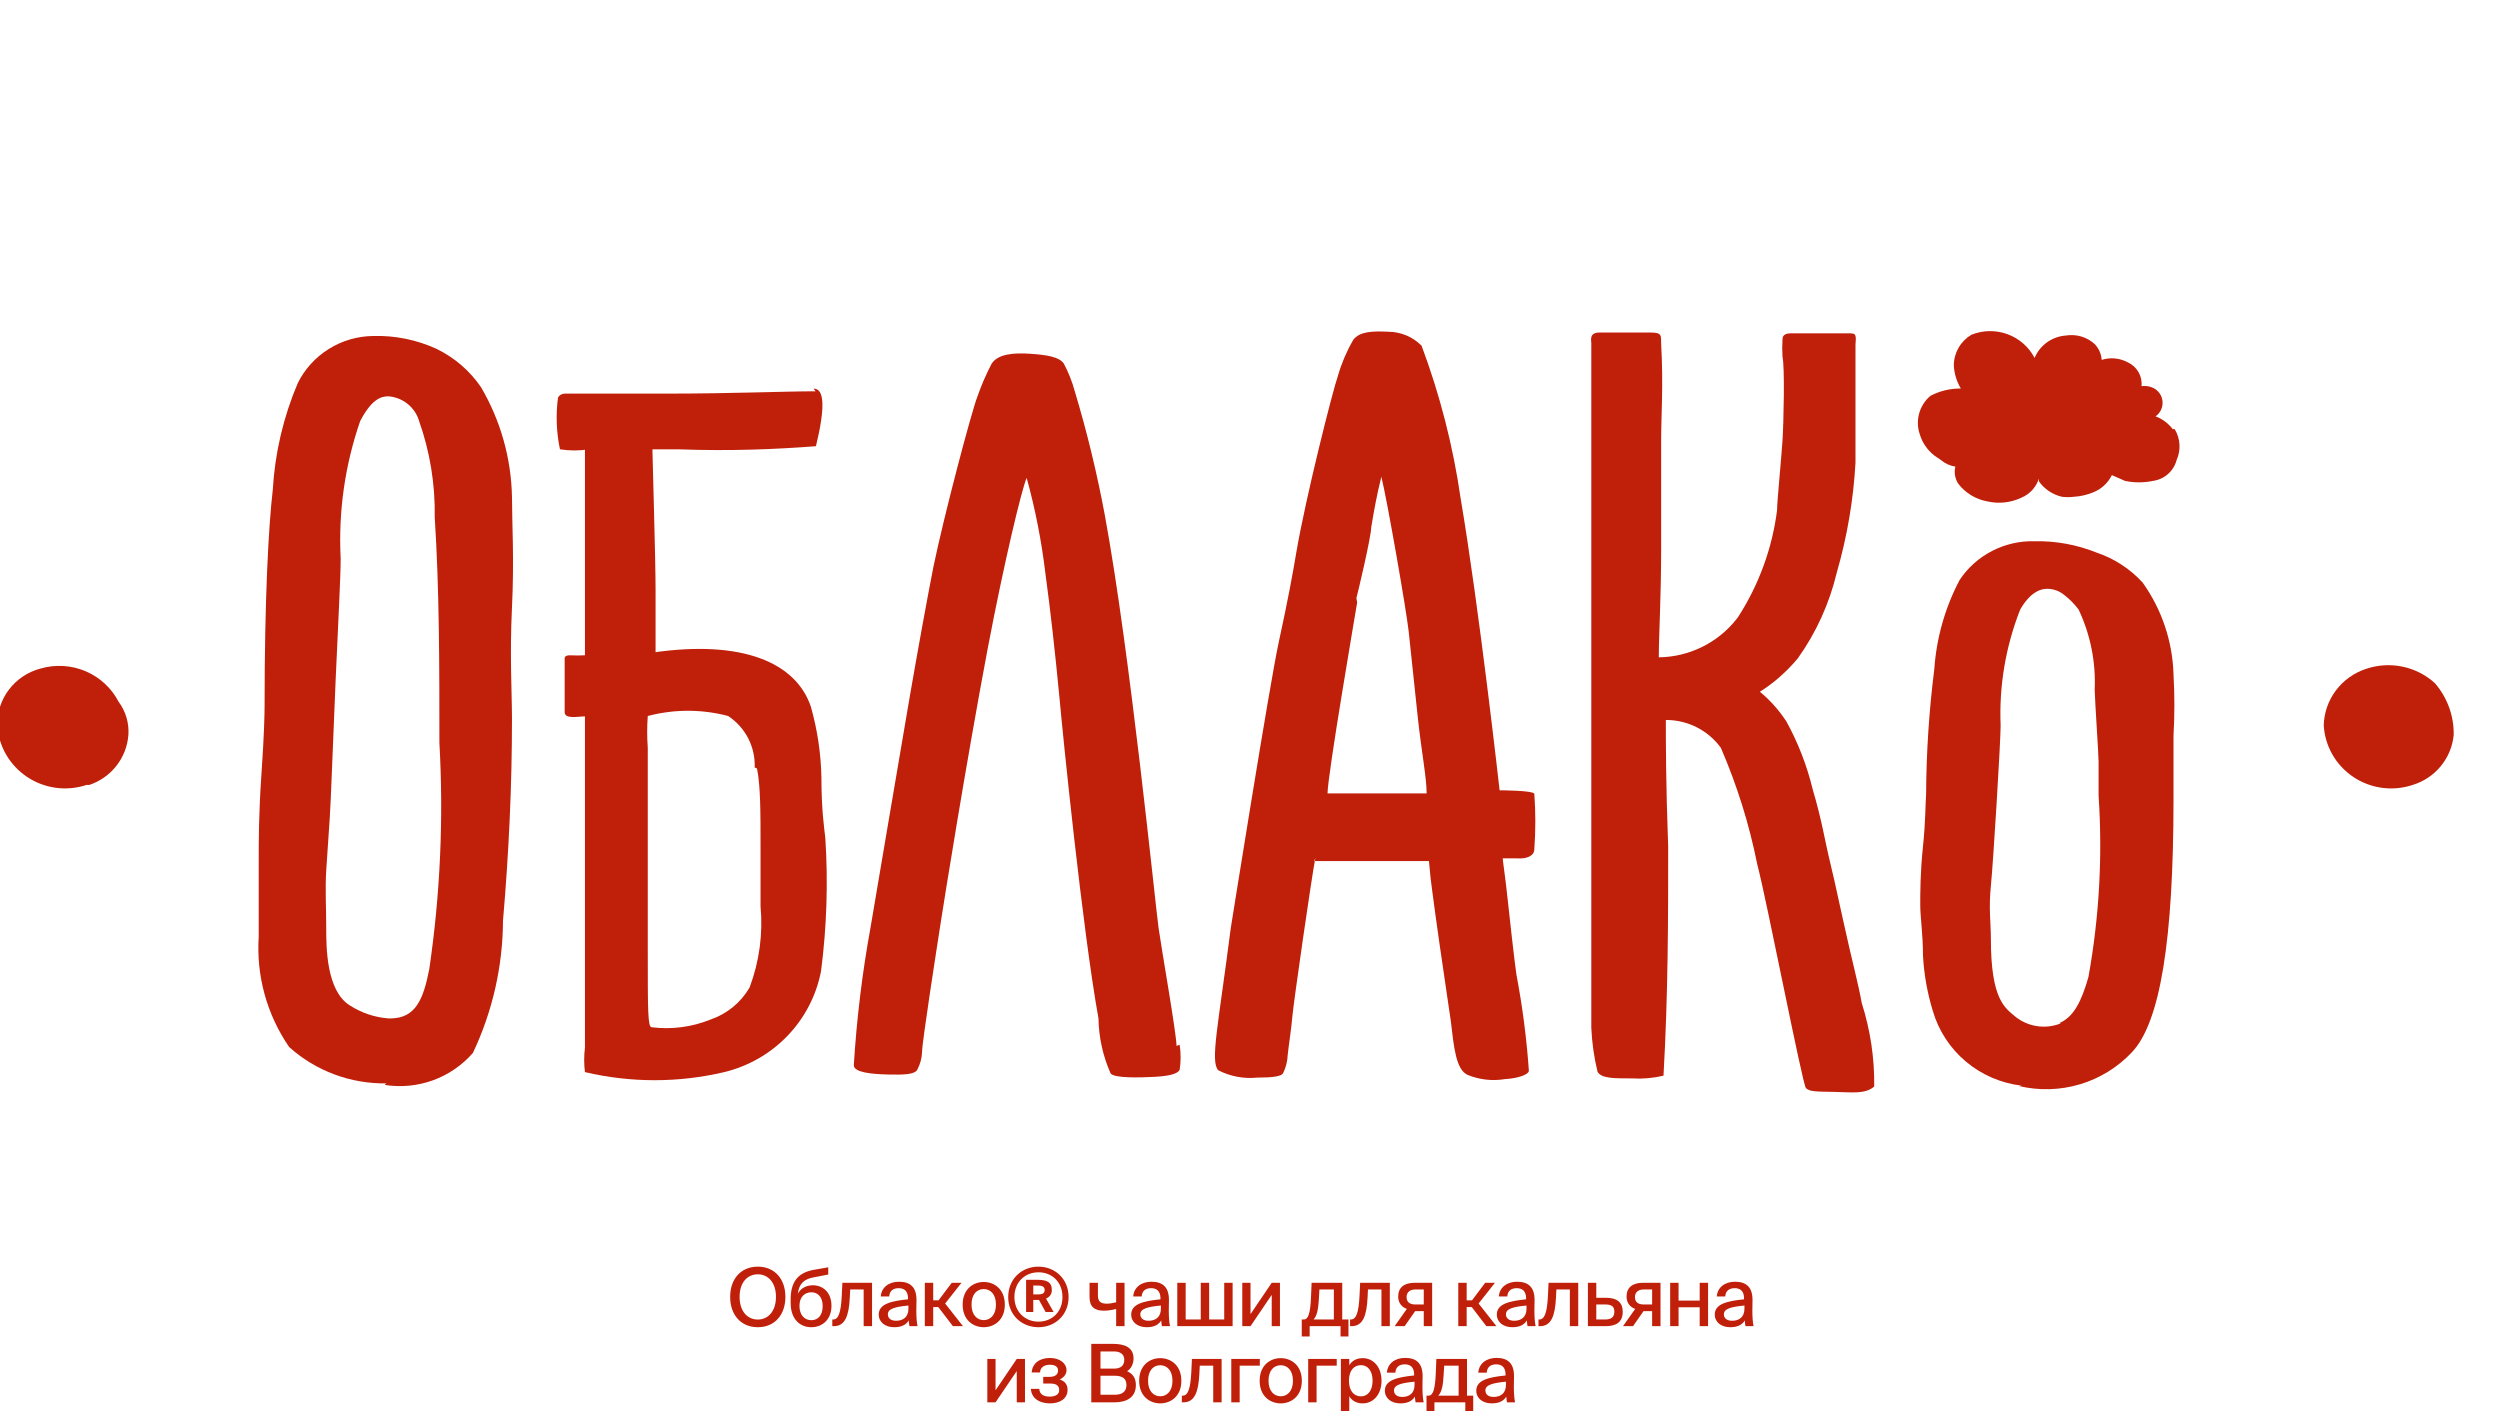 <?xml version="1.0" encoding="UTF-8"?> <svg xmlns="http://www.w3.org/2000/svg" width="558" height="315" viewBox="0 0 558 315" fill="none"><g clip-path="url(#clip0_3005_91)"><path fill-rule="evenodd" clip-rule="evenodd" d="M484.952 95.777C483.968 94.491 482.64 93.504 481.119 92.929C481.605 92.585 482 92.132 482.273 91.607C482.546 91.082 482.689 90.499 482.689 89.908C482.689 89.317 482.546 88.735 482.273 88.209C482 87.684 481.605 87.231 481.119 86.888C480.194 86.286 479.079 86.04 477.983 86.197C478.098 85.092 477.856 83.978 477.293 83.017C476.73 82.056 475.874 81.296 474.848 80.847C473.975 80.379 473.016 80.091 472.027 80.002C471.039 79.913 470.043 80.024 469.1 80.329C469.009 79.004 468.455 77.753 467.532 76.79C466.674 76.009 465.648 75.432 464.531 75.103C463.414 74.774 462.236 74.702 461.087 74.892C459.571 75.003 458.116 75.53 456.886 76.414C455.655 77.298 454.697 78.504 454.119 79.897C452.845 77.444 450.69 75.552 448.079 74.594C445.468 73.636 442.589 73.68 440.01 74.719C438.822 75.428 437.838 76.427 437.152 77.621C436.465 78.815 436.1 80.163 436.09 81.537C436.179 83.364 436.717 85.141 437.658 86.715C435.291 86.692 432.956 87.256 430.865 88.355C429.643 89.393 428.766 90.771 428.346 92.311C427.927 93.85 427.985 95.479 428.513 96.985C429.087 98.872 430.245 100.532 431.822 101.731L433.216 102.681C434.131 103.459 435.247 103.967 436.439 104.148C436.273 104.807 436.249 105.494 436.369 106.163C436.489 106.833 436.75 107.469 437.135 108.032C438.726 110.07 441.022 111.453 443.581 111.915C446.16 112.504 448.865 112.199 451.245 111.052C452.153 110.662 452.965 110.082 453.627 109.352C454.288 108.623 454.783 107.76 455.077 106.823C455.077 106.823 455.077 106.823 455.077 107.427C456.304 109.164 458.133 110.393 460.216 110.879C461.112 110.99 462.019 110.99 462.916 110.879C464.352 110.789 465.764 110.468 467.096 109.93C468.967 109.223 470.495 107.834 471.365 106.047L474.326 107.341C476.364 107.767 478.471 107.767 480.51 107.341C481.762 107.175 482.937 106.644 483.883 105.814C484.829 104.984 485.504 103.893 485.822 102.681C486.314 101.58 486.531 100.378 486.455 99.176C486.379 97.975 486.013 96.808 485.387 95.777" fill="#C01F0A"></path><path fill-rule="evenodd" clip-rule="evenodd" d="M87.099 227.314C92.847 227.314 94.502 222.913 95.808 216.354C98.27 199.614 99.029 182.672 98.073 165.781C98.073 148.521 98.073 131.692 97.028 115.381C97.152 108.099 95.973 100.853 93.544 93.979C93.104 92.472 92.208 91.135 90.978 90.148C89.748 89.16 88.242 88.57 86.663 88.456C85.008 88.456 82.918 89.146 80.393 93.979C76.984 103.823 75.505 114.221 76.038 124.616C76.038 128.844 75.515 137.992 74.906 151.973C74.296 165.954 73.86 178.899 73.599 182.61C73.338 186.321 73.077 190.205 72.815 194.261C72.554 198.317 72.815 202.891 72.815 207.12C72.815 211.349 72.815 221.101 78.041 224.38C80.644 226.077 83.642 227.087 86.751 227.314M86.228 241.813C78.223 241.927 70.473 239.028 64.541 233.701C59.559 226.455 57.168 217.767 57.747 209.018C57.747 202.46 57.747 195.642 57.747 191.758C57.747 187.875 57.747 181.488 58.357 172.772C58.967 164.055 59.054 159.05 59.054 157.928C59.054 133.764 59.925 117.625 60.883 109.34C61.358 101.144 63.243 93.088 66.457 85.521C68.009 82.385 70.412 79.739 73.396 77.879C76.381 76.02 79.828 75.02 83.354 74.992C88.187 74.861 92.986 75.835 97.377 77.84C101.427 79.788 104.883 82.766 107.392 86.471C111.753 93.927 114.121 102.363 114.273 110.98C114.273 116.59 114.796 124.788 114.273 135.576C113.751 146.364 114.273 154.648 114.273 160.517C114.273 175.361 113.576 190.377 112.27 205.48C112.221 215.684 109.933 225.755 105.564 234.995C103.172 237.754 100.107 239.86 96.662 241.114C93.217 242.368 89.505 242.727 85.88 242.158" fill="#C01F0A"></path><path fill-rule="evenodd" clip-rule="evenodd" d="M302.92 134.455C302.485 137.131 296.388 172.601 296.301 177.088C299.436 177.088 304.053 177.088 309.714 177.088C315.375 177.088 318.424 177.088 318.424 177.088C318.424 173.464 317.291 168.027 316.42 159.828C315.549 151.629 314.94 145.675 314.417 140.928C313.894 136.181 309.627 111.672 308.32 106.408C307.362 110.205 306.665 114.002 306.056 117.713C306.056 119.784 302.92 132.988 302.746 133.506M293.601 191.414C292.73 195.902 288.724 223.777 288.463 226.798C288.201 229.819 287.678 233.012 287.417 235.428C287.37 236.867 287.014 238.279 286.372 239.57C285.936 240.261 284.02 240.52 280.624 240.52C277.621 240.83 274.593 240.26 271.914 238.88C270.085 236.895 271.914 228.955 274.701 207.207C274.701 207.207 283.411 152.492 285.414 143.344C287.417 134.197 288.636 127.551 289.333 123.323C291.424 111.068 297.433 87.249 298.653 83.797C299.453 81.022 300.594 78.356 302.05 75.857C303.443 73.958 306.404 73.872 309.888 74.044C312.673 74.07 315.335 75.187 317.291 77.151C321.401 88.148 324.32 99.546 326.001 111.154C330.182 135.836 334.711 176.398 334.711 176.398C334.711 176.398 342.113 176.398 342.462 177.175C342.759 181.283 342.759 185.407 342.462 189.516C342.462 190.983 340.895 191.76 338.543 191.587H335.407C335.407 192.018 336.104 196.765 336.452 200.217C336.801 203.669 338.107 215.147 338.456 217.477C339.808 224.58 340.739 231.755 341.243 238.966C341.243 239.829 338.891 240.692 335.843 240.865C333.05 241.32 330.183 240.992 327.569 239.916C324.956 238.708 324.52 233.788 323.824 227.92C321.82 214.457 320.514 205.309 319.73 199.268C319.294 196.075 319.295 196.075 318.946 192.191C318.946 192.191 310.236 192.191 306.143 192.191H293.34" fill="#C01F0A"></path><path fill-rule="evenodd" clip-rule="evenodd" d="M387.928 137.741C392.577 130.539 395.552 122.403 396.637 113.921C396.637 112.023 397.595 102.357 397.857 98.301C398.118 94.245 398.379 81.817 397.857 79.66C397.771 78.338 397.771 77.012 397.857 75.69C397.857 74.654 398.814 74.395 399.685 74.395H412.315C413.621 74.395 413.97 74.395 414.144 74.999C414.318 75.603 414.144 76.208 414.144 77.157C414.144 80.35 414.144 85.01 414.144 91.569C414.144 92.432 414.144 94.245 414.144 96.92C414.144 99.595 414.144 101.839 414.144 103.306C413.679 111.605 412.276 119.827 409.963 127.816C408.328 134.697 405.371 141.202 401.253 146.975C399.923 148.556 398.467 150.028 396.898 151.376C395.614 152.486 394.246 153.495 392.805 154.397C395.106 156.304 397.102 158.544 398.727 161.042C401.328 165.773 403.289 170.821 404.563 176.058C406.653 183.135 407.437 188.14 408.134 190.988C408.831 193.836 409.702 197.634 411.444 205.66C413.186 213.686 414.84 219.813 415.537 223.869C417.465 229.896 418.406 236.189 418.324 242.51C416.321 244.236 413.534 243.805 409.615 243.719C405.695 243.632 403.866 243.719 403.082 242.856C402.298 241.993 394.373 201.086 392.195 192.801C390.413 183.915 387.698 175.238 384.095 166.911C382.695 164.981 380.851 163.411 378.715 162.33C376.579 161.249 374.213 160.689 371.814 160.697C371.814 165.184 371.814 174.937 372.337 189.004C372.337 204.71 372.337 221.712 371.292 240.094C368.984 240.642 366.606 240.845 364.237 240.698C360.057 240.698 357.444 240.698 356.573 239.231C355.791 236.003 355.325 232.709 355.179 229.393C355.179 216.793 355.179 209.716 355.179 208.163C355.179 208.163 355.179 90.62 355.179 76.639C355.179 75.949 354.657 74.223 357.009 74.223C359.36 74.223 365.718 74.223 368.418 74.223C371.118 74.223 370.682 74.999 370.769 76.725C371.292 86.046 370.769 92.864 370.769 98.128C370.769 103.393 370.769 111.332 370.769 122.379C370.769 133.426 370.247 141.624 370.247 146.716C373.619 146.671 376.937 145.871 379.954 144.376C382.97 142.882 385.606 140.732 387.666 138.086" fill="#C01F0A"></path><path fill-rule="evenodd" clip-rule="evenodd" d="M262.598 233.444C262.598 230.768 259.288 212.041 258.592 207.122C257.895 202.203 252.234 145.416 246.573 114.866C244.839 105.548 242.6 96.329 239.866 87.249C239.284 85.124 238.466 83.069 237.427 81.122C236.382 79.655 233.682 79.223 230.024 78.964C226.366 78.705 222.708 78.964 221.315 81.208C220.096 83.547 219.048 85.97 218.179 88.457C216.873 91.737 210.776 114.779 208.337 126.516C206.944 133.593 204.767 145.589 203.025 155.686C201.283 165.783 194.315 206.949 194.315 206.949C192.455 217.137 191.204 227.425 190.569 237.759C190.569 239.399 194.663 239.744 198.234 239.83C201.805 239.916 204.244 239.83 204.766 238.708C205.405 237.477 205.762 236.122 205.811 234.738C205.811 232.581 209.034 211.955 210.079 205.223C210.689 201.253 215.566 170.703 220.444 144.812C224.102 125.567 228.108 108.911 229.153 106.667C231.079 113.66 232.476 120.785 233.334 127.983C234.437 136.096 235.482 145.33 236.469 155.686C237.253 164.316 241.608 207.467 245.179 227.316C245.252 231.538 246.17 235.703 247.879 239.571C248.663 240.693 254.411 240.52 257.721 240.348C261.03 240.175 262.86 239.657 263.295 238.794C263.589 236.936 263.589 235.043 263.295 233.185" fill="#C01F0A"></path><path fill-rule="evenodd" clip-rule="evenodd" d="M182.031 87.338C174.89 87.338 163.741 87.856 148.412 87.856C133.083 87.856 126.464 87.856 126.029 87.856C125.728 87.861 125.433 87.943 125.173 88.094C124.914 88.246 124.699 88.461 124.548 88.719C124.035 92.571 124.183 96.481 124.983 100.284C127.118 100.628 129.294 100.628 131.429 100.284C134.303 100.284 137.961 100.715 142.664 100.284H151.373C162.783 100.715 173.148 100.284 182.119 99.593C184.209 90.963 184.035 86.734 181.596 86.734" fill="#C01F0A"></path><path fill-rule="evenodd" clip-rule="evenodd" d="M168.446 171.289C168.531 169.033 168.031 166.794 166.994 164.785C165.958 162.776 164.419 161.063 162.524 159.811C156.646 158.259 150.46 158.259 144.582 159.811C144.406 162.166 144.406 164.532 144.582 166.887C144.582 175.086 144.582 188.204 144.582 206.068C144.582 207.19 144.582 209.175 144.582 212.023C144.582 225.572 144.582 229.283 145.453 229.283C149.913 229.839 154.443 229.244 158.604 227.557C162.286 226.292 165.38 223.747 167.314 220.394C169.488 214.611 170.321 208.417 169.753 202.271C169.753 200.89 169.753 196.402 169.753 188.808C169.753 181.213 169.753 175.517 168.969 171.548M145.627 145.657C165.746 142.723 177.678 147.901 180.988 157.74C182.443 162.884 183.233 168.191 183.34 173.533C183.34 180.954 184.036 185.442 184.211 186.996C184.855 196.928 184.534 206.898 183.253 216.77C182.21 222.181 179.619 227.18 175.79 231.174C171.96 235.167 167.053 237.986 161.653 239.294C151.431 241.705 140.781 241.705 130.559 239.294C130.335 237.489 130.335 235.663 130.559 233.857C130.559 227.126 130.559 205.55 130.559 168.959V159.897C129.079 159.897 126.03 160.587 126.03 158.948V146.865C126.03 146.865 126.03 146.261 127.163 146.261C128.294 146.321 129.428 146.321 130.559 146.261V90.424C132.04 88.267 134.217 88.871 137.788 88.957C141.359 89.044 143.711 87.922 144.234 88.957C145.15 92.775 145.617 96.684 145.627 100.608C145.627 102.161 146.324 124.6 146.324 131.763C146.324 138.926 146.324 145.571 146.324 145.571" fill="#C01F0A"></path><path fill-rule="evenodd" clip-rule="evenodd" d="M459.694 228.338C462.83 226.957 464.571 223.591 466.139 218.068C468.552 204.717 469.313 191.125 468.404 177.592C468.404 174.14 468.404 171.637 468.404 169.998C468.404 168.358 467.62 157.053 467.533 153.946C467.812 147.793 466.587 141.664 463.962 136.081C463.049 134.843 461.964 133.739 460.739 132.802C459.667 131.907 458.309 131.417 456.907 131.421C453.51 131.421 451.333 135.305 450.897 136.081C447.655 144.32 446.172 153.136 446.542 161.972C446.542 165.424 444.888 192.609 444.365 197.7C443.842 202.792 444.365 205.899 444.365 209.61C444.365 223.246 447.588 224.972 449.765 226.87C451.166 228.012 452.852 228.759 454.645 229.032C456.438 229.305 458.273 229.095 459.956 228.424M451.246 242.318C446.638 241.78 442.294 239.903 438.76 236.924C435.227 233.945 432.662 229.996 431.388 225.576C430.161 221.565 429.429 217.421 429.21 213.235C429.21 208.661 428.601 204.605 428.601 202.016C428.601 199.426 428.601 194.68 429.21 188.898C429.82 183.116 429.733 179.318 429.907 177.333C429.952 167.985 430.563 158.648 431.736 149.372C432.207 142.41 434.136 135.621 437.397 129.436C439.224 126.696 441.727 124.465 444.669 122.954C447.611 121.444 450.895 120.704 454.207 120.806C458.888 120.721 463.539 121.572 467.881 123.309C471.862 124.634 475.431 126.952 478.246 130.04C482.517 136.04 484.91 143.154 485.126 150.494C485.387 155.064 485.387 159.645 485.126 164.216C485.126 168.79 485.126 173.536 485.126 178.455C485.126 209.783 482.165 228.251 475.807 234.897C472.655 238.24 468.665 240.697 464.244 242.015C459.822 243.334 455.127 243.469 450.636 242.405" fill="#C01F0A"></path><path fill-rule="evenodd" clip-rule="evenodd" d="M19.946 175.193C22.339 174.388 24.441 172.903 25.989 170.923C27.538 168.944 28.465 166.557 28.655 164.06C28.84 161.408 28.068 158.778 26.478 156.638C24.897 153.588 22.293 151.18 19.114 149.825C15.936 148.471 12.38 148.255 9.059 149.216C6.245 149.951 3.763 151.601 2.009 153.902C0.256 156.202 -0.666 159.02 -0.609 161.902C-0.462 164.199 0.215 166.433 1.371 168.429C2.527 170.426 4.131 172.132 6.058 173.417C7.986 174.702 10.186 175.53 12.489 175.838C14.791 176.146 17.134 175.925 19.336 175.193" fill="#C01F0A"></path><path fill-rule="evenodd" clip-rule="evenodd" d="M538.517 175.196C540.98 174.441 543.162 172.981 544.79 171C546.417 169.019 547.416 166.605 547.662 164.063C547.747 159.83 546.259 155.715 543.481 152.498C541.444 150.634 538.934 149.352 536.219 148.79C533.504 148.228 530.686 148.406 528.065 149.305C525.38 150.192 523.036 151.878 521.353 154.132C519.669 156.387 518.729 159.101 518.659 161.905C518.792 164.199 519.458 166.432 520.604 168.429C521.751 170.426 523.346 172.135 525.268 173.421C527.19 174.707 529.385 175.536 531.683 175.844C533.981 176.152 536.32 175.93 538.517 175.196Z" fill="#C01F0A"></path><path d="M165.078 289.466C165.078 292.724 166.86 294.524 169.146 294.524C171.396 294.524 173.196 292.724 173.196 289.466C173.196 286.19 171.396 284.426 169.146 284.426C166.86 284.426 165.078 286.19 165.078 289.466ZM175.302 289.466C175.302 293.444 172.926 296.234 169.146 296.234C165.348 296.234 162.972 293.444 162.972 289.466C162.972 285.488 165.348 282.716 169.146 282.716C172.926 282.716 175.302 285.488 175.302 289.466ZM181.426 286.874C183.658 286.874 185.584 288.422 185.584 291.464C185.584 294.578 183.496 296.234 181.084 296.234C178.564 296.234 176.476 294.452 176.476 290.834V289.844C176.53 286.334 177.898 284.102 181.588 283.436L184.864 282.86V284.48L181.678 285.092C179.59 285.47 178.366 286.37 178.078 288.764C178.744 287.486 180.04 286.874 181.426 286.874ZM181.102 294.668C182.614 294.668 183.622 293.534 183.622 291.5C183.622 289.466 182.506 288.44 181.12 288.44C179.68 288.44 178.438 289.394 178.438 291.482C178.438 293.48 179.536 294.668 181.102 294.668ZM194.643 286.316V296H192.771V287.81H189.765L189.675 289.628C189.477 293.714 188.613 296 186.111 296H185.769V294.506H185.967C187.119 294.506 187.677 293.03 187.875 289.34L188.019 286.316H194.643ZM202.759 292.094V291.392C199.753 291.68 198.169 292.112 198.169 293.354C198.169 294.236 198.853 294.794 200.005 294.794C201.535 294.794 202.759 294.02 202.759 292.094ZM199.591 296.234C197.629 296.234 196.135 295.154 196.135 293.39C196.135 291.032 198.925 290.384 202.669 290.006V289.808C202.669 288.098 201.769 287.522 200.581 287.522C199.285 287.522 198.547 288.17 198.475 289.376H196.585C196.729 287.306 198.439 286.082 200.653 286.082C203.155 286.082 204.577 287.288 204.559 290.186C204.559 290.42 204.523 292.094 204.523 292.508C204.523 293.966 204.613 295.136 204.793 296H202.993C202.921 295.622 202.885 295.352 202.831 294.722C202.255 295.712 201.175 296.234 199.591 296.234ZM212.685 296L209.427 291.734H208.293V296H206.421V286.316H208.293V290.24H209.481L212.433 286.316H214.611L210.957 290.942L214.935 296H212.685ZM216.844 291.194C216.844 293.57 218.158 294.65 219.562 294.65C221.002 294.65 222.298 293.552 222.298 291.194C222.298 288.8 221.002 287.72 219.562 287.72C218.158 287.72 216.844 288.746 216.844 291.194ZM219.562 286.136C221.866 286.136 224.278 287.684 224.278 291.194C224.278 294.686 221.866 296.234 219.562 296.234C217.276 296.234 214.864 294.686 214.864 291.194C214.864 287.684 217.276 286.136 219.562 286.136ZM225.03 289.502C225.03 285.47 228.036 282.716 231.78 282.716C235.506 282.716 238.512 285.47 238.512 289.502C238.512 293.498 235.506 296.234 231.78 296.234C228.036 296.234 225.03 293.498 225.03 289.502ZM226.416 289.502C226.416 292.76 228.756 294.992 231.78 294.992C234.858 294.992 237.144 292.76 237.144 289.502C237.144 286.19 234.858 283.976 231.78 283.976C228.756 283.976 226.416 286.19 226.416 289.502ZM233.382 292.832L231.906 290.15H230.628V292.832H229.026V285.65H231.42C233.49 285.65 234.768 286.046 234.768 287.918C234.768 288.836 234.336 289.466 233.472 289.844L235.164 292.832H233.382ZM233.166 287.936C233.166 287.216 232.608 286.928 231.726 286.928H230.628V288.908H231.78C232.788 288.908 233.166 288.566 233.166 287.936ZM250.997 296H249.125V292.166C248.045 292.436 247.199 292.544 246.317 292.544C244.283 292.544 243.185 291.626 243.185 289.52V286.316H245.057V289.16C245.057 290.51 245.687 290.978 247.037 290.978C247.667 290.978 248.279 290.87 249.125 290.672V286.316H250.997V296ZM259.109 292.094V291.392C256.103 291.68 254.519 292.112 254.519 293.354C254.519 294.236 255.203 294.794 256.355 294.794C257.885 294.794 259.109 294.02 259.109 292.094ZM255.941 296.234C253.979 296.234 252.485 295.154 252.485 293.39C252.485 291.032 255.275 290.384 259.019 290.006V289.808C259.019 288.098 258.119 287.522 256.931 287.522C255.635 287.522 254.897 288.17 254.825 289.376H252.935C253.079 287.306 254.789 286.082 257.003 286.082C259.505 286.082 260.927 287.288 260.909 290.186C260.909 290.42 260.873 292.094 260.873 292.508C260.873 293.966 260.963 295.136 261.143 296H259.343C259.271 295.622 259.235 295.352 259.181 294.722C258.605 295.712 257.525 296.234 255.941 296.234ZM275.119 286.316V296H262.771V286.316H264.643V294.506H268.009V286.316H269.881V294.506H273.247V286.316H275.119ZM279.114 296H277.278V286.316H279.114V293.318L283.848 286.316H285.684V296H283.848V289.016L279.114 296ZM300.975 294.506V298.304H299.211V296H292.317V298.304H290.553V294.506H291.021C292.011 294.506 292.479 293.084 292.623 289.412L292.749 286.316H299.589V294.506H300.975ZM297.717 294.506V287.81H294.495L294.369 289.97C294.243 292.22 293.955 293.714 293.181 294.506H297.717ZM310.208 286.316V296H308.336V287.81H305.33L305.24 289.628C305.042 293.714 304.178 296 301.676 296H301.334V294.506H301.532C302.684 294.506 303.242 293.03 303.44 289.34L303.584 286.316H310.208ZM313.518 296H311.286L314.004 292.148C312.87 291.734 312.078 290.834 312.078 289.376C312.078 287.378 313.41 286.316 315.732 286.316H319.656V296H317.784V292.652H315.858L313.518 296ZM315.912 291.158H317.784V287.81H315.876C314.724 287.81 313.95 288.422 313.95 289.502C313.95 290.726 314.778 291.158 315.912 291.158ZM331.753 296L328.495 291.734H327.361V296H325.489V286.316H327.361V290.24H328.549L331.501 286.316H333.679L330.025 290.942L334.003 296H331.753ZM340.715 292.094V291.392C337.709 291.68 336.125 292.112 336.125 293.354C336.125 294.236 336.809 294.794 337.961 294.794C339.491 294.794 340.715 294.02 340.715 292.094ZM337.547 296.234C335.585 296.234 334.091 295.154 334.091 293.39C334.091 291.032 336.881 290.384 340.625 290.006V289.808C340.625 288.098 339.725 287.522 338.537 287.522C337.241 287.522 336.503 288.17 336.431 289.376H334.541C334.685 287.306 336.395 286.082 338.609 286.082C341.111 286.082 342.533 287.288 342.515 290.186C342.515 290.42 342.479 292.094 342.479 292.508C342.479 293.966 342.569 295.136 342.749 296H340.949C340.877 295.622 340.841 295.352 340.787 294.722C340.211 295.712 339.131 296.234 337.547 296.234ZM352.262 286.316V296H350.39V287.81H347.384L347.294 289.628C347.096 293.714 346.232 296 343.73 296H343.388V294.506H343.586C344.738 294.506 345.296 293.03 345.494 289.34L345.638 286.316H352.262ZM356.292 289.664H358.488C361.062 289.664 362.196 290.834 362.196 292.76C362.196 295.208 360.63 296 358.326 296H354.42V286.316H356.292V289.664ZM356.292 294.506H358.272C359.64 294.506 360.324 293.984 360.324 292.76C360.324 291.554 359.64 291.158 358.254 291.158H356.292V294.506ZM364.489 296H362.257L364.975 292.148C363.841 291.734 363.049 290.834 363.049 289.376C363.049 287.378 364.381 286.316 366.703 286.316H370.627V296H368.755V292.652H366.829L364.489 296ZM366.883 291.158H368.755V287.81H366.847C365.695 287.81 364.921 288.422 364.921 289.502C364.921 290.726 365.749 291.158 366.883 291.158ZM381.241 296H379.369V291.788H374.653V296H372.781V286.316H374.653V290.294H379.369V286.316H381.241V296ZM389.361 292.094V291.392C386.355 291.68 384.771 292.112 384.771 293.354C384.771 294.236 385.455 294.794 386.607 294.794C388.137 294.794 389.361 294.02 389.361 292.094ZM386.193 296.234C384.231 296.234 382.737 295.154 382.737 293.39C382.737 291.032 385.527 290.384 389.271 290.006V289.808C389.271 288.098 388.371 287.522 387.183 287.522C385.887 287.522 385.149 288.17 385.077 289.376H383.187C383.331 287.306 385.041 286.082 387.255 286.082C389.757 286.082 391.179 287.288 391.161 290.186C391.161 290.42 391.125 292.094 391.125 292.508C391.125 293.966 391.215 295.136 391.395 296H389.595C389.523 295.622 389.487 295.352 389.433 294.722C388.857 295.712 387.777 296.234 386.193 296.234ZM222.206 313H220.37V303.316H222.206V310.318L226.94 303.316H228.776V313H226.94V306.016L222.206 313ZM236.519 307.906C237.545 308.212 238.283 308.914 238.283 310.21C238.283 312.154 236.627 313.234 234.341 313.234C232.253 313.234 230.237 312.28 230.093 309.994H231.965C232.019 311.146 232.883 311.722 234.251 311.722C235.619 311.722 236.411 311.218 236.411 310.3C236.411 309.22 235.709 308.806 234.413 308.806H232.847V307.312H234.305C235.385 307.312 236.159 306.862 236.159 305.926C236.159 305.008 235.439 304.612 234.305 304.612C233.243 304.612 232.145 305.116 232.145 306.34H230.273C230.417 304.198 232.163 303.1 234.323 303.1C236.645 303.1 238.049 304.36 238.049 305.818C238.049 306.772 237.383 307.492 236.519 307.906ZM243.575 313V299.95H248.381C250.775 299.95 253.007 300.58 253.007 303.226C253.007 304.45 252.413 305.566 251.567 306.052C252.737 306.574 253.529 307.474 253.529 309.148C253.529 311.92 251.423 313 248.759 313H243.575ZM245.627 307.06V311.308H248.813C250.559 311.308 251.423 310.534 251.423 309.148C251.423 307.708 250.577 307.06 248.705 307.06H245.627ZM245.627 301.642V305.476H248.633C250.055 305.476 250.937 304.9 250.937 303.478C250.937 302.236 250.001 301.642 248.633 301.642H245.627ZM256.243 308.194C256.243 310.57 257.557 311.65 258.961 311.65C260.401 311.65 261.697 310.552 261.697 308.194C261.697 305.8 260.401 304.72 258.961 304.72C257.557 304.72 256.243 305.746 256.243 308.194ZM258.961 303.136C261.265 303.136 263.677 304.684 263.677 308.194C263.677 311.686 261.265 313.234 258.961 313.234C256.675 313.234 254.263 311.686 254.263 308.194C254.263 304.684 256.675 303.136 258.961 303.136ZM272.664 303.316V313H270.792V304.81H267.786L267.696 306.628C267.498 310.714 266.634 313 264.132 313H263.79V311.506H263.988C265.14 311.506 265.698 310.03 265.896 306.34L266.04 303.316H272.664ZM281.194 304.81H276.694V313H274.822V303.316H281.194V304.81ZM283.135 308.194C283.135 310.57 284.449 311.65 285.853 311.65C287.293 311.65 288.589 310.552 288.589 308.194C288.589 305.8 287.293 304.72 285.853 304.72C284.449 304.72 283.135 305.746 283.135 308.194ZM285.853 303.136C288.157 303.136 290.569 304.684 290.569 308.194C290.569 311.686 288.157 313.234 285.853 313.234C283.567 313.234 281.155 311.686 281.155 308.194C281.155 304.684 283.567 303.136 285.853 303.136ZM298.36 304.81H293.86V313H291.988V303.316H298.36V304.81ZM299.286 303.316H301.158V304.738C301.752 303.73 302.742 303.136 304.182 303.136C306.432 303.136 308.358 305.008 308.358 308.176C308.358 311.344 306.432 313.234 304.182 313.234C302.742 313.234 301.752 312.64 301.158 311.632V316.15H299.286V303.316ZM301.086 308.176C301.086 310.57 302.31 311.668 303.75 311.668C305.316 311.668 306.36 310.354 306.36 308.176C306.36 305.998 305.316 304.702 303.75 304.702C302.31 304.702 301.086 305.782 301.086 308.176ZM315.727 309.094V308.392C312.721 308.68 311.137 309.112 311.137 310.354C311.137 311.236 311.821 311.794 312.973 311.794C314.503 311.794 315.727 311.02 315.727 309.094ZM312.559 313.234C310.597 313.234 309.103 312.154 309.103 310.39C309.103 308.032 311.893 307.384 315.637 307.006V306.808C315.637 305.098 314.737 304.522 313.549 304.522C312.253 304.522 311.515 305.17 311.443 306.376H309.553C309.697 304.306 311.407 303.082 313.621 303.082C316.123 303.082 317.545 304.288 317.527 307.186C317.527 307.42 317.491 309.094 317.491 309.508C317.491 310.966 317.581 312.136 317.761 313H315.961C315.889 312.622 315.853 312.352 315.799 311.722C315.223 312.712 314.143 313.234 312.559 313.234ZM328.821 311.506V315.304H327.057V313H320.163V315.304H318.399V311.506H318.867C319.857 311.506 320.325 310.084 320.469 306.412L320.595 303.316H327.435V311.506H328.821ZM325.563 311.506V304.81H322.341L322.215 306.97C322.089 309.22 321.801 310.714 321.027 311.506H325.563ZM336.128 309.094V308.392C333.122 308.68 331.538 309.112 331.538 310.354C331.538 311.236 332.222 311.794 333.374 311.794C334.904 311.794 336.128 311.02 336.128 309.094ZM332.96 313.234C330.998 313.234 329.504 312.154 329.504 310.39C329.504 308.032 332.294 307.384 336.038 307.006V306.808C336.038 305.098 335.138 304.522 333.95 304.522C332.654 304.522 331.916 305.17 331.844 306.376H329.954C330.098 304.306 331.808 303.082 334.022 303.082C336.524 303.082 337.946 304.288 337.928 307.186C337.928 307.42 337.892 309.094 337.892 309.508C337.892 310.966 337.982 312.136 338.162 313H336.362C336.29 312.622 336.254 312.352 336.2 311.722C335.624 312.712 334.544 313.234 332.96 313.234Z" fill="#C01F0A"></path></g><defs><clipPath id="clip0_3005_91"><rect width="558" height="315" fill="white"></rect></clipPath></defs></svg> 